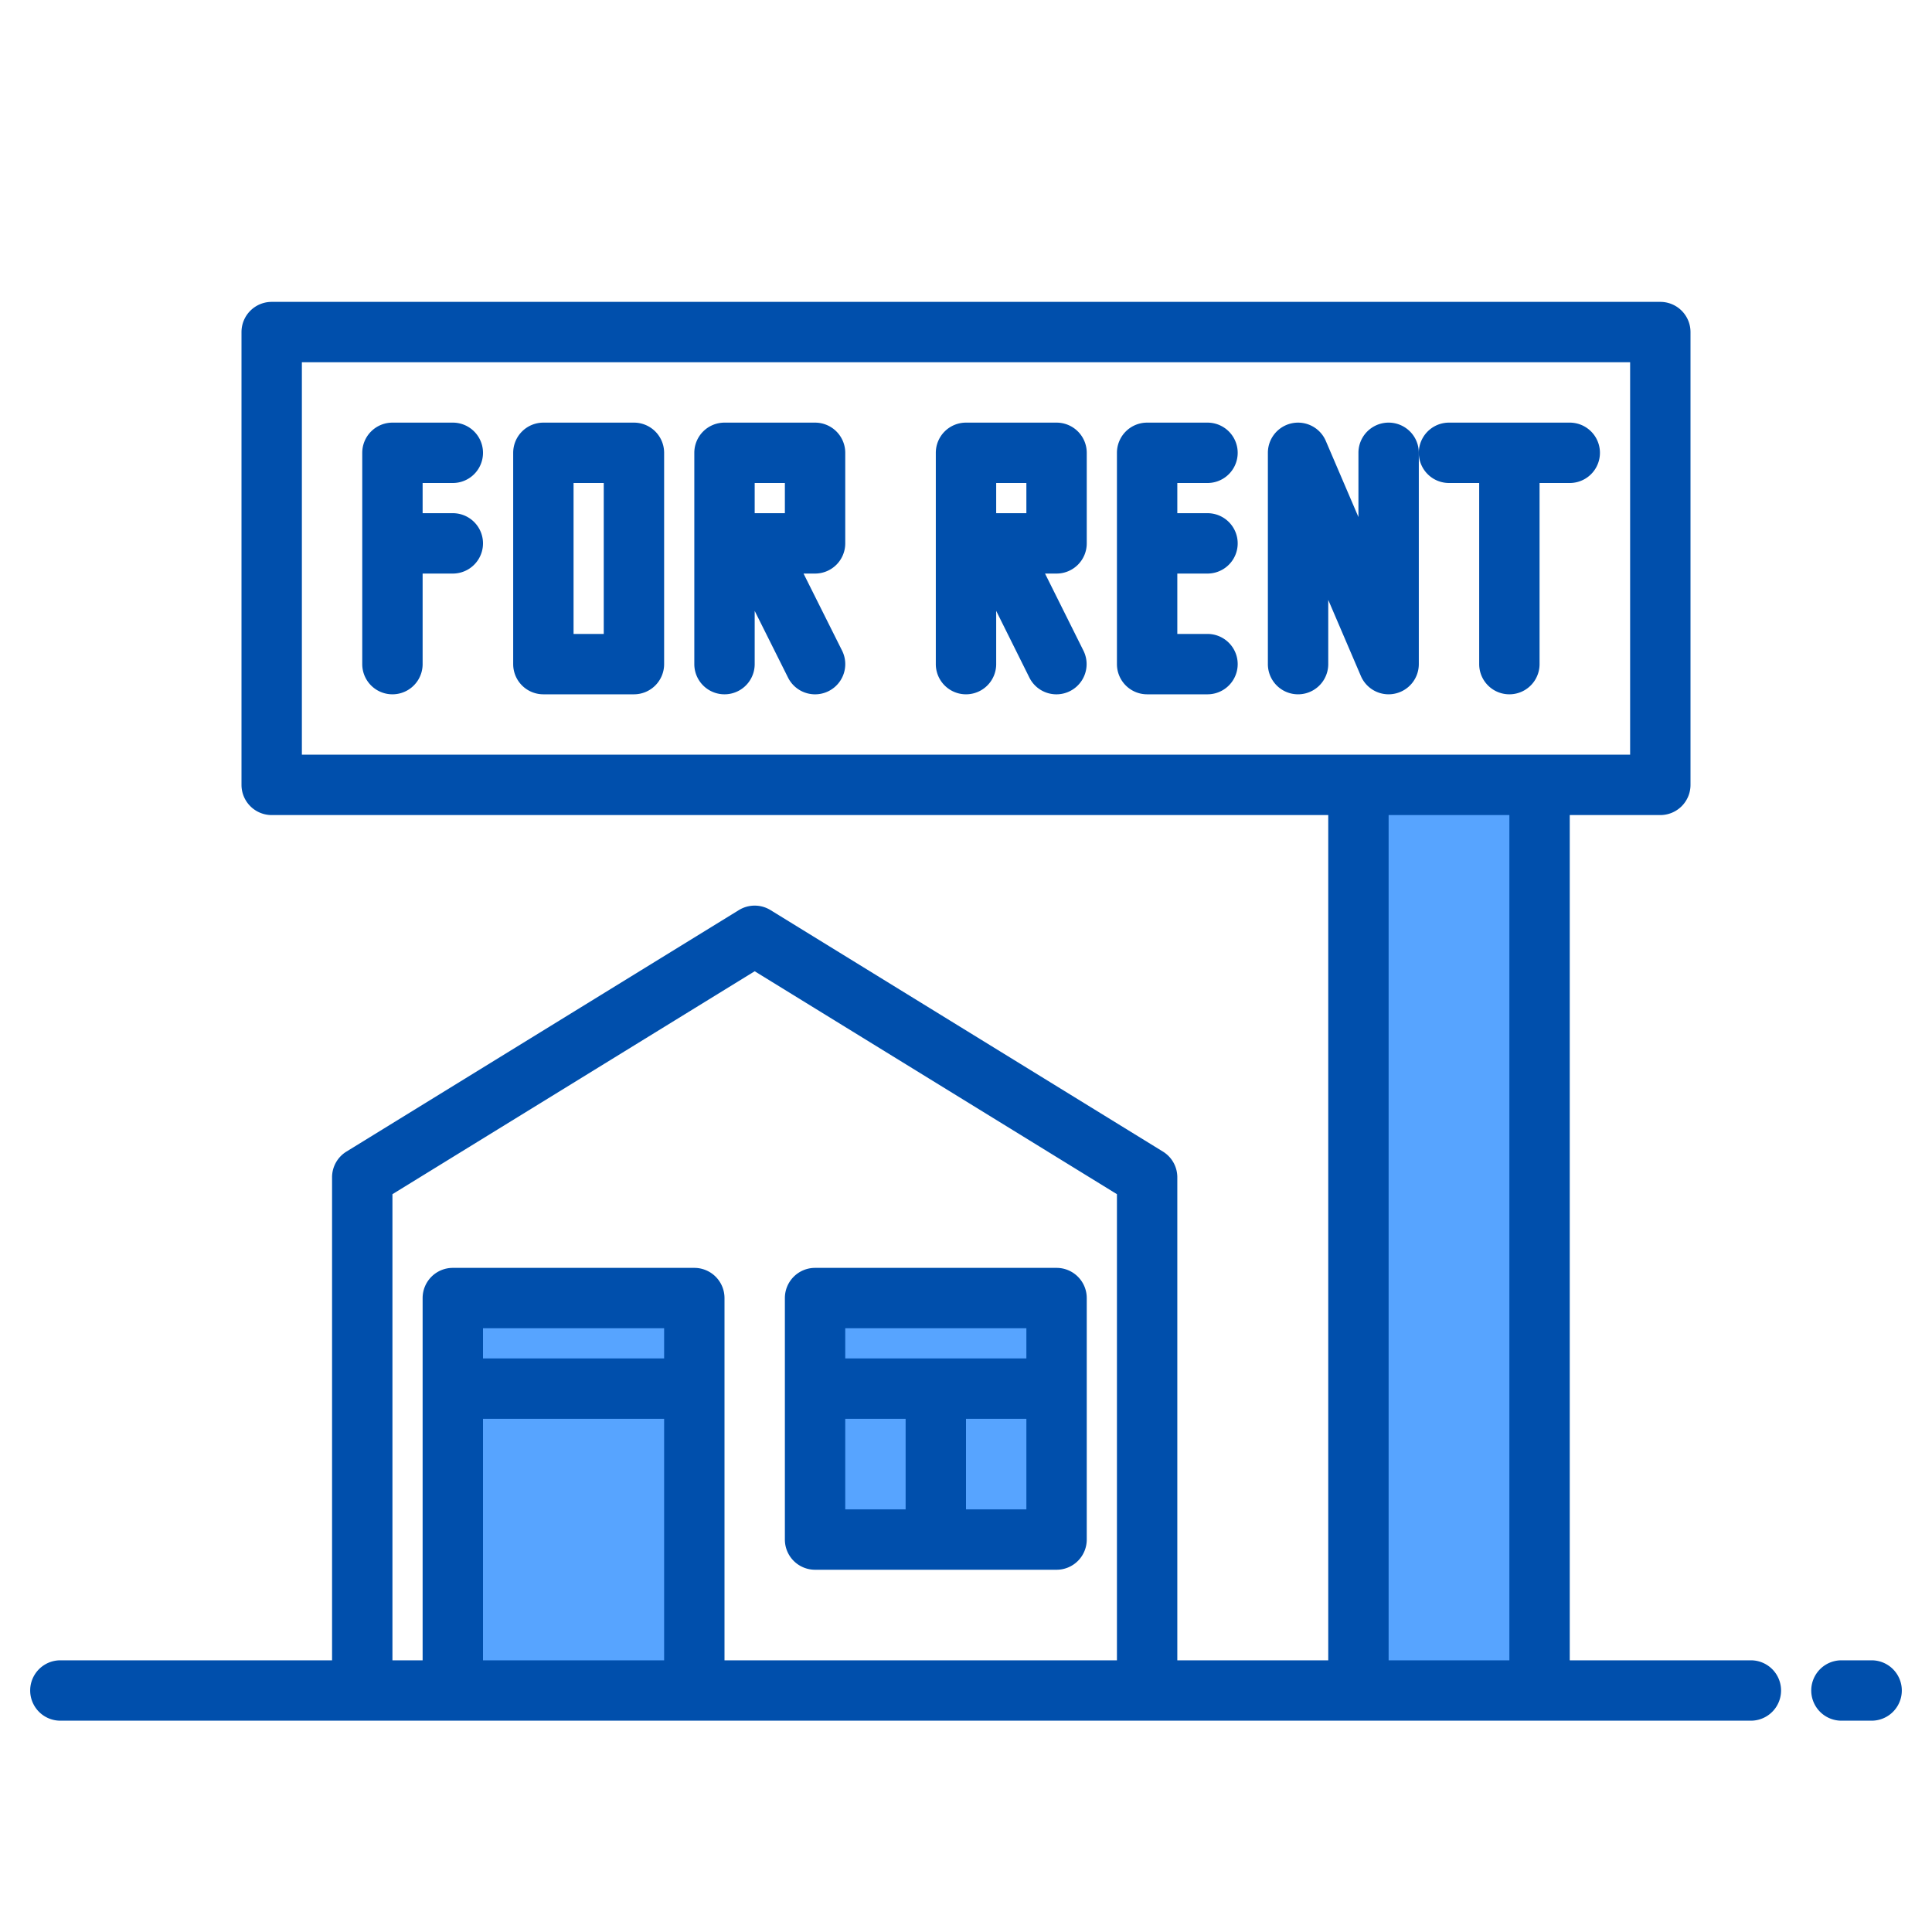 <svg height="512" viewBox="0 0 64 64" width="512" xmlns="http://www.w3.org/2000/svg"><g id="For_rent" data-name="For rent"><path d="m15 43h8v13h-8z" fill="#57a4ff"/><path d="m45 26h6v30h-6z" fill="#57a4ff"/><path d="m27 43h8v8h-8z" fill="#57a4ff"/><g fill="#004fac"><path d="m62 55h-1a1 1 0 0 0 0 2h1a1 1 0 0 0 0-2z"/><path d="m58 55h-6v-28h3a1 1 0 0 0 1-1v-15a1 1 0 0 0 -1-1h-46a1 1 0 0 0 -1 1v15a1 1 0 0 0 1 1h35v28h-5v-16a1 1 0 0 0 -.476-.852l-13-8a1 1 0 0 0 -1.048 0l-13 8a1 1 0 0 0 -.476.852v16h-9a1 1 0 0 0 0 2h56a1 1 0 0 0 0-2zm-48-43h44v13h-44zm12 33h-6v-1h6zm-6 10v-8h6v8zm8 0v-12a1 1 0 0 0 -1-1h-8a1 1 0 0 0 -1 1v12h-1v-15.441l12-7.385 12 7.385v15.441zm22 0v-28h4v28z"/><path d="m15 16a1 1 0 0 0 0-2h-2a1 1 0 0 0 -1 1v7a1 1 0 0 0 2 0v-3h1a1 1 0 0 0 0-2h-1v-1z"/><path d="m40 16a1 1 0 0 0 0-2h-2a1 1 0 0 0 -1 1v7a1 1 0 0 0 1 1h2a1 1 0 0 0 0-2h-1v-2h1a1 1 0 0 0 0-2h-1v-1z"/><path d="m27 14h-3a1 1 0 0 0 -1 1v7a1 1 0 0 0 2 0v-1.764l1.105 2.211a1 1 0 1 0 1.79-.894l-1.277-2.553h.382a1 1 0 0 0 1-1v-3a1 1 0 0 0 -1-1zm-1 3h-1v-1h1z"/><path d="m35 14h-3a1 1 0 0 0 -1 1v7a1 1 0 0 0 2 0v-1.764l1.1 2.211a1 1 0 1 0 1.79-.894l-1.272-2.553h.382a1 1 0 0 0 1-1v-3a1 1 0 0 0 -1-1zm-1 3h-1v-1h1z"/><path d="m35 42h-8a1 1 0 0 0 -1 1v8a1 1 0 0 0 1 1h8a1 1 0 0 0 1-1v-8a1 1 0 0 0 -1-1zm-7 2h6v1h-6zm0 6v-3h2v3zm6 0h-2v-3h2z"/><path d="m21 14h-3a1 1 0 0 0 -1 1v7a1 1 0 0 0 1 1h3a1 1 0 0 0 1-1v-7a1 1 0 0 0 -1-1zm-1 7h-1v-5h1z"/><path d="m46 23a.988.988 0 0 0 .2-.021 1 1 0 0 0 .8-.979v-7a1 1 0 0 0 -2 0v2.128l-1.081-2.522a1 1 0 0 0 -1.919.394v7a1 1 0 0 0 2 0v-2.128l1.081 2.522a1 1 0 0 0 .919.606z"/><path d="m48 16h1v6a1 1 0 0 0 2 0v-6h1a1 1 0 0 0 0-2h-4a1 1 0 0 0 0 2z"/></g></g></svg>